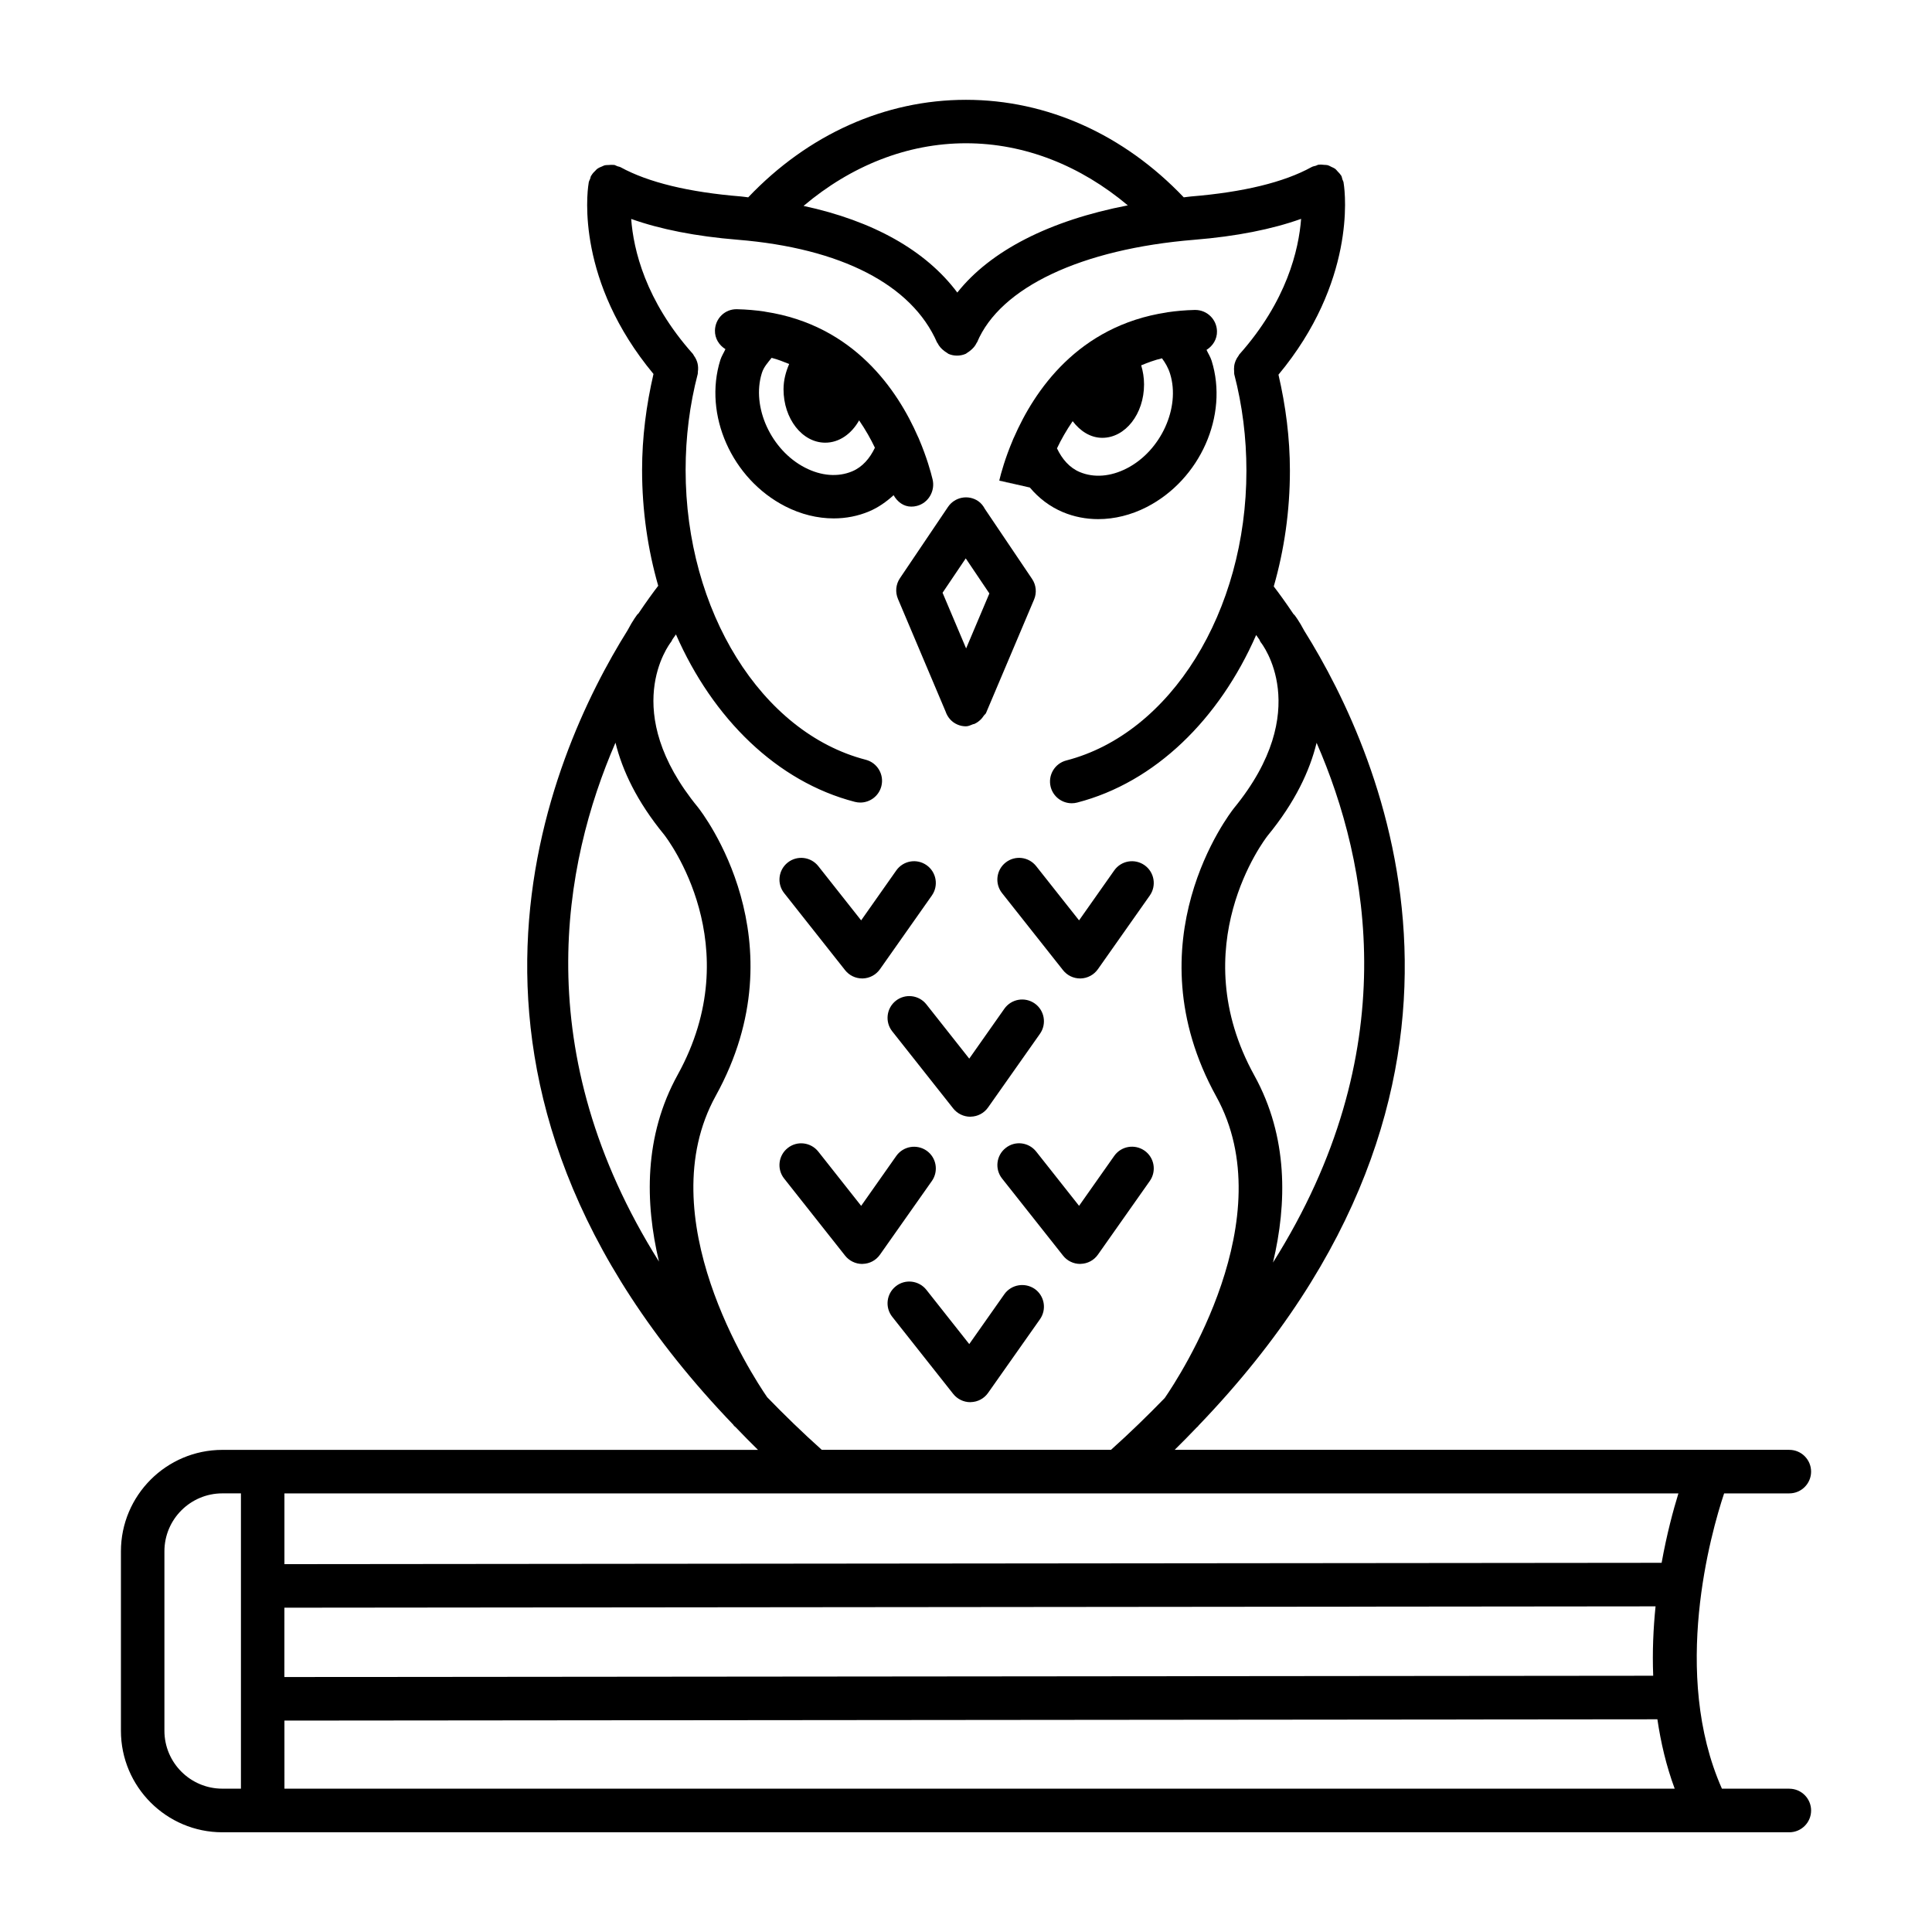 <?xml version="1.0" encoding="UTF-8"?>
<!-- The Best Svg Icon site in the world: iconSvg.co, Visit us! https://iconsvg.co -->
<svg fill="#000000" width="800px" height="800px" version="1.1" viewBox="144 144 512 512" xmlns="http://www.w3.org/2000/svg">
 <g>
  <path d="m414.39 272.78-5.586-1.434c-0.004 0.012-0.008 0.023-0.008 0.035z"/>
  <path d="m425.7 279.73c2.941 1.23 6.109 1.844 9.344 1.844 4.293 0 8.695-1.078 12.836-3.195 14.172-7.262 21.742-24.297 17.211-38.785-0.324-1.031-0.91-1.902-1.348-2.871 1.672-1.043 2.824-2.84 2.769-4.953-0.07-3.137-2.633-5.629-5.754-5.629h-0.141c-2.512 0.059-4.898 0.27-7.18 0.605-0.082 0.008-0.16 0.039-0.242 0.051-23.543 3.559-35.125 20.816-40.488 33.133-0.129 0.223-0.207 0.453-0.305 0.691-2.027 4.785-3.121 8.754-3.586 10.723l8.109 1.859c2.363 2.816 5.301 5.074 8.773 6.527zm16.914-11.609c-4.293 2.211-8.727 2.547-12.469 0.977-2.731-1.145-4.691-3.453-6.035-6.277 1.105-2.332 2.469-4.734 4.156-7.207 2.012 2.652 4.738 4.414 7.856 4.414 6.109 0 11.062-6.336 11.062-14.152 0-1.789-0.285-3.484-0.758-5.062 1.754-0.715 3.523-1.387 5.508-1.859 0.895 1.203 1.664 2.523 2.148 4.086 2.801 8.977-2.449 20.461-11.469 25.082z"/>
  <path d="m385.51 278.26c0.477 0 0.965-0.055 1.449-0.184 3.062-0.758 4.918-3.953 4.188-7.023-0.457-1.918-1.547-5.859-3.57-10.625-0.102-0.238-0.18-0.473-0.312-0.699-5.359-12.266-16.945-29.539-40.445-33.117-0.098-0.012-0.188-0.051-0.285-0.059-2.277-0.336-4.664-0.547-7.172-0.605-3.231-0.113-5.82 2.449-5.894 5.629-0.051 2.113 1.102 3.91 2.777 4.953-0.441 0.973-1.027 1.848-1.355 2.887-4.523 14.48 3.031 31.516 17.211 38.77 4.137 2.117 8.543 3.195 12.836 3.195 3.242 0 6.426-0.613 9.367-1.852 2.461-1.031 4.582-2.555 6.508-4.297 1.004 1.77 2.656 3.027 4.699 3.027zm-15.664-9.355c-3.75 1.578-8.191 1.246-12.496-0.973-9.012-4.617-14.262-16.098-11.453-25.062 0.52-1.664 1.617-2.789 2.586-4.035 1.676 0.418 3.144 1.031 4.656 1.629-0.867 2.019-1.496 4.234-1.496 6.699 0 7.816 4.953 14.152 11.062 14.152 3.703 0 6.957-2.34 8.969-5.91 1.699 2.484 3.07 4.902 4.184 7.246-1.336 2.809-3.289 5.109-6.012 6.254z"/>
  <path d="m381.96 302.7 12.625 29.844c0.508 1.508 1.582 2.812 3.164 3.481 0.73 0.316 1.492 0.457 2.246 0.457 0.676 0 1.27-0.336 1.895-0.562 0.113-0.043 0.234-0.023 0.352-0.07 0.031-0.016 0.051-0.043 0.086-0.059 0.547-0.25 0.98-0.566 1.43-0.977 0.383-0.336 0.676-0.727 0.953-1.141 0.172-0.27 0.465-0.41 0.594-0.711l12.734-30.078c0.758-1.793 0.562-3.848-0.535-5.469l-12.488-18.523c-0.43-0.805-0.984-1.547-1.793-2.094-2.633-1.785-6.219-1.09-8 1.555l-12.73 18.879c-1.094 1.617-1.289 3.672-0.531 5.469zm17.973-10.723 6.262 9.293-6.164 14.57-6.242-14.754z"/>
  <path d="m367.96 401.11c1.098 1.387 2.766 2.188 4.523 2.188h0.16c1.816-0.051 3.504-0.957 4.551-2.441l13.758-19.539c1.828-2.606 1.211-6.199-1.395-8.035-2.625-1.844-6.199-1.203-8.035 1.395l-9.309 13.227-11.359-14.375c-1.969-2.484-5.594-2.926-8.098-0.949-2.496 1.977-2.922 5.602-0.949 8.098z"/>
  <path d="m410.17 411.32-9.309 13.227-11.363-14.383c-1.965-2.492-5.602-2.922-8.098-0.949-2.496 1.977-2.922 5.609-0.949 8.098l16.156 20.434c1.098 1.379 2.766 2.195 4.523 2.195 0.055 0 0.105 0 0.16-0.016 1.816-0.043 3.504-0.941 4.555-2.434l13.758-19.531c1.828-2.606 1.211-6.199-1.395-8.035-2.609-1.82-6.191-1.211-8.039 1.395z"/>
  <path d="m410.5 372.58c-2.5 1.977-2.922 5.602-0.949 8.098l16.164 20.434c1.098 1.387 2.758 2.188 4.516 2.188h0.156c1.828-0.051 3.504-0.957 4.559-2.441l13.762-19.539c1.828-2.606 1.211-6.199-1.395-8.035-2.606-1.828-6.191-1.223-8.035 1.395l-9.316 13.227-11.367-14.375c-1.973-2.488-5.582-2.934-8.094-0.949z"/>
  <path d="m389.56 448.94c-2.625-1.816-6.199-1.195-8.035 1.395l-9.309 13.227-11.363-14.383c-1.969-2.477-5.594-2.941-8.098-0.941-2.496 1.969-2.922 5.602-0.949 8.09l16.156 20.434c1.098 1.379 2.766 2.195 4.523 2.195 0.055 0 0.105 0 0.16-0.016 1.816-0.043 3.504-0.941 4.551-2.434l13.758-19.531c1.828-2.606 1.211-6.207-1.395-8.035z"/>
  <path d="m410.17 486.97-9.309 13.227-11.363-14.383c-1.965-2.477-5.602-2.941-8.098-0.941-2.496 1.969-2.922 5.602-0.949 8.09l16.156 20.434c1.098 1.379 2.766 2.195 4.523 2.195 0.055 0 0.105 0 0.16-0.016 1.816-0.043 3.504-0.941 4.555-2.434l13.758-19.531c1.828-2.606 1.211-6.207-1.395-8.035-2.609-1.785-6.191-1.191-8.039 1.395z"/>
  <path d="m448.71 456.97c1.828-2.606 1.211-6.207-1.395-8.035-2.606-1.816-6.191-1.223-8.035 1.395l-9.316 13.227-11.367-14.383c-1.969-2.477-5.582-2.953-8.09-0.941-2.5 1.969-2.922 5.602-0.949 8.09l16.164 20.434c1.082 1.379 2.758 2.195 4.516 2.195 0.055 0 0.113 0 0.156-0.016 1.816-0.043 3.504-0.941 4.559-2.434z"/>
  <path d="m618.19 618.02h-17.863c-13.5-30.434-2.918-67.754 0.582-78.258h17.281c3.18 0 5.769-2.59 5.769-5.769 0-3.18-2.59-5.769-5.769-5.769h-162.89c2.051-1.996 3.961-3.988 5.887-5.984 0.082-0.098 0.203-0.133 0.277-0.234 0.023-0.031 0.121-0.168 0.156-0.219 87.316-90.809 48.844-177.39 28.039-210.61-1.391-2.656-2.574-4.164-2.625-4.223-0.062-0.078-0.156-0.109-0.223-0.184-2.16-3.223-3.969-5.691-5.254-7.359 2.769-9.633 4.281-19.973 4.281-30.672 0-8.695-1.117-17.207-3.031-25.445 20.375-24.512 17.73-47.805 17.305-50.523-0.004-0.047-0.012-0.09-0.02-0.137-0.012-0.062-0.039-0.293-0.043-0.32-0.047-0.281-0.211-0.5-0.297-0.762-0.109-0.344-0.141-0.699-0.32-1.023-0.039-0.066-0.102-0.102-0.145-0.168-0.207-0.34-0.488-0.598-0.754-0.883-0.246-0.266-0.461-0.562-0.75-0.773-0.277-0.203-0.598-0.312-0.906-0.461-0.355-0.176-0.691-0.379-1.074-0.477-0.285-0.074-0.586-0.051-0.883-0.078-0.453-0.047-0.898-0.102-1.355-0.039-0.047 0.008-0.094-0.012-0.145-0.004-0.262 0.043-0.465 0.195-0.711 0.273-0.375 0.113-0.762 0.156-1.117 0.352-7.316 4.039-18.082 6.656-32 7.797-0.652 0.055-1.242 0.168-1.887 0.227-15.836-16.633-36.199-25.844-57.711-25.844-21.508 0-41.883 9.203-57.711 25.844-0.641-0.062-1.227-0.18-1.879-0.23-13.867-1.125-24.613-3.734-31.938-7.746-0.27-0.148-0.566-0.164-0.848-0.266-0.305-0.109-0.566-0.297-0.898-0.355-0.078-0.016-0.152 0.016-0.23 0.004-0.371-0.051-0.73-0.004-1.102 0.02-0.414 0.02-0.824 0.008-1.215 0.109-0.184 0.051-0.34 0.16-0.52 0.227-0.527 0.199-1.027 0.418-1.469 0.754-0.129 0.098-0.215 0.238-0.336 0.348-0.422 0.391-0.812 0.797-1.105 1.305-0.027 0.051-0.078 0.078-0.105 0.129-0.137 0.246-0.145 0.516-0.238 0.77-0.121 0.328-0.316 0.617-0.379 0.977-0.008 0.039-0.043 0.324-0.055 0.418-0.004 0.016-0.004 0.027-0.008 0.043-0.434 2.723-3.141 25.805 17.223 50.305-1.91 8.254-3.023 16.773-3.023 25.461 0 10.699 1.512 21.039 4.277 30.672-1.285 1.668-3.098 4.141-5.258 7.363-0.07 0.074-0.164 0.105-0.227 0.184-0.051 0.059-1.238 1.574-2.633 4.246-20.809 33.234-59.211 119.74 27.98 210.5 0.062 0.086 0.191 0.27 0.223 0.316 0.109 0.148 0.281 0.203 0.402 0.34 1.949 2.016 3.887 4.031 5.961 6.047l-141.95-0.004c-14.824 0-26.887 12.059-26.887 26.895v47.551c0 14.832 12.059 26.895 26.887 26.895h415.26c3.18 0 5.769-2.59 5.769-5.769 0-3.184-2.59-5.777-5.769-5.777zm-36.074-29.93-362.75 0.34 0.004-18.375 363.37-0.355c-0.594 5.816-0.875 11.992-0.625 18.391zm-362.74 11.883 363.85-0.344c0.902 6.144 2.34 12.328 4.586 18.387l-368.43 0.004zm364.97-41.812-364.97 0.355v-18.754h369.42c-1.383 4.5-3.086 10.812-4.449 18.398zm-102.99-79.586c3.707-15.57 4.059-33.262-4.941-49.562-18.898-34.219 2.672-62.469 3.531-63.559 7.309-8.91 11.152-17.195 12.965-24.605 13.996 32.066 23.465 82.152-11.555 137.73zm-81.355-296.61c15.57 0 30.375 5.949 42.879 16.457-20.73 4.004-36.387 12.004-45.184 23.105-8.344-11.16-22.309-18.996-40.746-22.961 12.547-10.594 27.418-16.602 43.051-16.602zm-92.895 158.85c1.82 7.348 5.652 15.555 12.879 24.359 0.93 1.184 22.504 29.434 3.609 63.648-8.992 16.281-8.656 33.945-4.961 49.504-34.824-55.406-25.445-105.43-11.527-137.51zm40.195 173.45c-4.09-5.949-31.348-47.766-13.617-79.871 22.68-41.062-3.523-74.945-4.715-76.449-20.977-25.562-7.754-43.035-7.086-43.887 0.156-0.191 0.203-0.426 0.332-0.629 0.324-0.469 0.609-0.863 0.918-1.301 9.77 22.301 26.781 39.043 47.41 44.371 0.484 0.125 0.973 0.184 1.449 0.184 2.562 0 4.902-1.723 5.574-4.32 0.797-3.082-1.055-6.227-4.137-7.023-27.66-7.148-47.734-39.445-47.734-76.793 0-8.719 1.082-17.281 3.215-25.457 0.051-0.191 0.004-0.379 0.031-0.574 0.059-0.383 0.078-0.75 0.062-1.133-0.02-0.379-0.059-0.734-0.148-1.094-0.082-0.344-0.203-0.664-0.348-0.992-0.168-0.371-0.363-0.707-0.609-1.039-0.105-0.145-0.145-0.32-0.27-0.461-12.625-14.156-15.75-27.664-16.359-35.777 7.699 2.738 17.094 4.609 28.211 5.512 27.406 2.238 46.18 11.914 52.855 27.246 0.027 0.066 0.102 0.09 0.133 0.156 0.391 0.82 1.004 1.496 1.754 2.062 0.215 0.16 0.402 0.301 0.637 0.434 0.191 0.105 0.328 0.277 0.535 0.363 0.73 0.309 1.484 0.449 2.231 0.449 0.773 0 1.555-0.156 2.301-0.477 0.199-0.086 0.328-0.25 0.512-0.355 0.227-0.129 0.41-0.273 0.617-0.434 0.766-0.586 1.391-1.289 1.777-2.137 0.023-0.055 0.082-0.074 0.105-0.125 6.113-14.57 27.652-24.734 57.598-27.176 11.152-0.906 20.566-2.789 28.273-5.539-0.629 8.176-3.773 21.773-16.379 35.93-0.098 0.109-0.125 0.25-0.211 0.363-0.32 0.41-0.57 0.84-0.766 1.32-0.082 0.203-0.156 0.398-0.215 0.609-0.148 0.512-0.211 1.027-0.211 1.574 0.004 0.203 0.012 0.391 0.035 0.59 0.031 0.289-0.027 0.566 0.047 0.855 2.125 8.176 3.207 16.754 3.207 25.492 0 37.348-20.066 69.645-47.719 76.793-3.094 0.797-4.941 3.941-4.152 7.023 0.676 2.598 3.012 4.32 5.586 4.32 0.477 0 0.957-0.055 1.438-0.184 20.637-5.332 37.656-22.082 47.426-44.395 0.277 0.395 0.539 0.754 0.832 1.176 0.156 0.27 0.227 0.566 0.434 0.812 0.141 0.176 14.199 17.867-7.176 43.93-1.125 1.43-27.328 35.309-4.66 76.371 17.777 32.18-9.66 74.121-13.656 79.91-4.43 4.562-9.117 9.137-14.238 13.727h-76.652c-5.215-4.668-9.977-9.316-14.477-13.953zm-159.73 88.395v-47.551c0-8.473 6.891-15.352 15.359-15.352h4.918v78.258h-4.918c-8.473 0-15.359-6.883-15.359-15.355z"/>
 </g>
</svg>